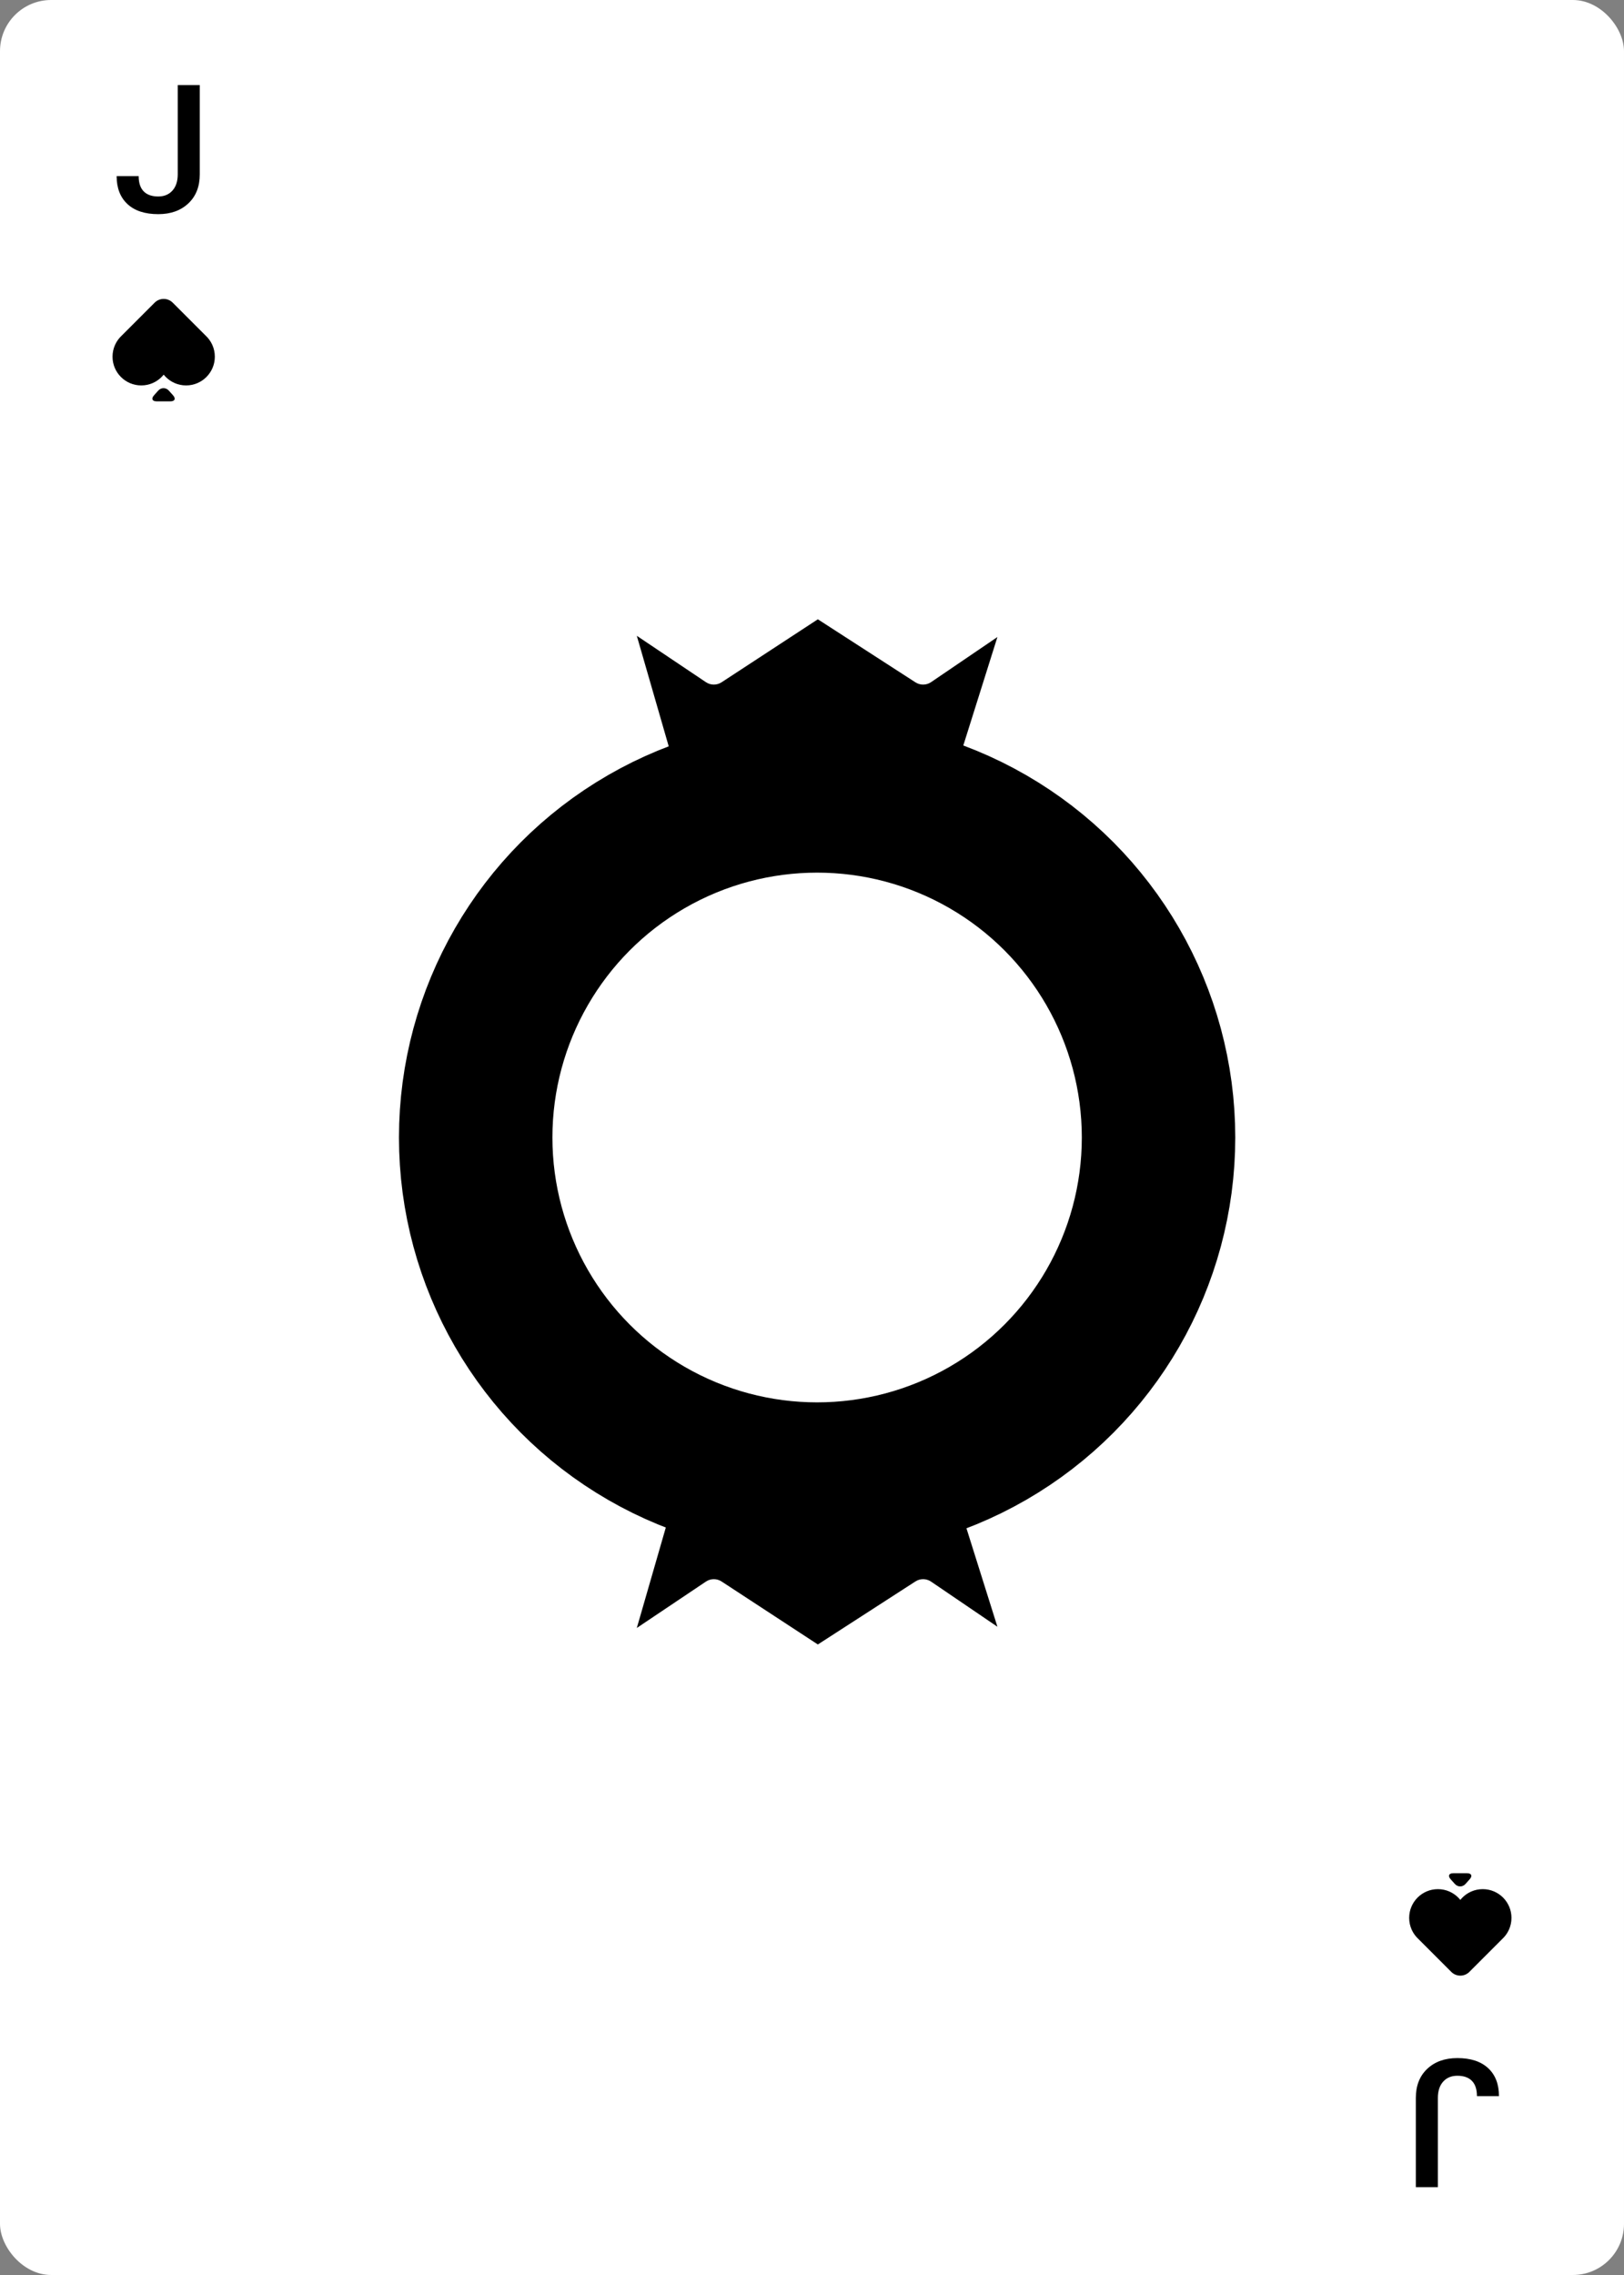 <?xml version="1.0" encoding="UTF-8"?>
<svg width="635px" height="889px" viewBox="0 0 635 889" version="1.1" xmlns="http://www.w3.org/2000/svg" xmlns:xlink="http://www.w3.org/1999/xlink">
    <rect x="0" y="0" width="635" height="889" fill="#808080" stroke="none"/>
    <!-- Generator: Sketch 52.2 (67145) - http://www.bohemiancoding.com/sketch -->
    <title>spades-j</title>
    <desc>Created with Sketch.</desc>
    <g id="Deck" stroke="none" stroke-width="1" fill="none" fill-rule="evenodd">
        <g id="Spades" transform="translate(-7747, -127)">
            <g id="spades-j" transform="translate(7747, 127)">
                <g id="Spades:-Base-Card">
                    <rect id="Card" fill="#FFFFFF" x="0" y="0" width="635" height="889" rx="20"></rect>
                    <path d="M61.856,152.648 C63.008,151.358 64.877,151.36 66.027,152.648 L67.678,154.497 C68.83,155.787 68.359,156.833 66.643,156.833 L61.24,156.833 C59.517,156.833 59.055,155.785 60.205,154.497 L61.856,152.648 Z M80.369,131.109 C82.601,133.162 84,136.108 84,139.38 C84,145.584 78.971,150.614 72.765,150.614 C69.575,150.614 66.693,149.283 64.648,147.146 C64.421,146.909 64.206,146.662 64,146.406 C63.796,146.662 63.58,146.909 63.352,147.146 C61.308,149.283 58.426,150.614 55.235,150.614 C49.029,150.614 44,145.584 44,139.38 C44,136.108 45.399,133.162 47.631,131.109 L60.468,118.272 C62.416,116.324 65.581,116.321 67.532,118.272 L80.369,131.109 Z" id="Icon:-Spades" fill="#000000"></path>
                    <path d="M568.856,769.648 C570.008,768.358 571.877,768.36 573.027,769.648 L574.678,771.497 C575.83,772.787 575.359,773.833 573.643,773.833 L568.24,773.833 C566.517,773.833 566.055,772.785 567.205,771.497 L568.856,769.648 Z M587.369,748.109 C589.601,750.162 591,753.108 591,756.38 C591,762.584 585.971,767.614 579.765,767.614 C576.575,767.614 573.693,766.283 571.648,764.146 C571.421,763.909 571.206,763.662 571,763.406 C570.796,763.662 570.58,763.909 570.352,764.146 C568.308,766.283 565.426,767.614 562.235,767.614 C556.029,767.614 551,762.584 551,756.38 C551,753.108 552.399,750.162 554.631,748.109 L567.468,735.272 C569.416,733.324 572.581,733.321 574.532,735.272 L587.369,748.109 Z" id="Icon:-Spades" fill="#000000" transform="translate(571, 752.916) scale(1, -1) translate(-571, -752.916) "></path>
                </g>
                <circle id="Circle" stroke="#000000" stroke-width="60" fill="#FFFFFF" cx="319.5" cy="444.5" r="133.5"></circle>
                <path d="M390,248.929 L364.061,266.56 C362.221,267.813 359.819,267.84 357.949,266.636 L319.786,242 L282.143,266.616 C280.283,267.831 277.879,267.82 276.033,266.58 L249,248.453 L261.753,292.61 L376.253,292.61 L390,248.929 L390,248.929 Z" id="Shape" fill="#000000"></path>
                <path d="M390,598.929 L364.061,616.56 C362.221,617.813 359.819,617.84 357.949,616.636 L319.786,592 L282.143,616.616 C280.283,617.831 277.879,617.82 276.033,616.58 L249,598.453 L261.753,642.61 L376.253,642.61 L390,598.929 L390,598.929 Z" id="Shape" fill="#000000" transform="translate(319.5, 617.305) scale(1, -1) translate(-319.5, -617.305) "></path>
                <path d="M69.499,33.234 L78.112,33.234 L78.112,68.132 C78.112,72.894 76.625,76.677 73.651,79.479 C70.678,82.282 66.753,83.684 61.876,83.684 C56.681,83.684 52.671,82.373 49.845,79.753 C47.02,77.132 45.607,73.487 45.607,68.815 L54.22,68.815 C54.22,71.459 54.875,73.447 56.186,74.78 C57.496,76.113 59.393,76.779 61.876,76.779 C64.201,76.779 66.052,76.01 67.431,74.472 C68.809,72.934 69.499,70.809 69.499,68.098 L69.499,33.234 Z" id="J" fill="#000000"></path>
                <path d="M577.499,804.234 L586.112,804.234 L586.112,839.132 C586.112,843.894 584.625,847.677 581.651,850.479 C578.678,853.282 574.753,854.684 569.876,854.684 C564.681,854.684 560.671,853.373 557.845,850.753 C555.02,848.132 553.607,844.487 553.607,839.815 L562.22,839.815 C562.22,842.459 562.875,844.447 564.186,845.78 C565.496,847.113 567.393,847.779 569.876,847.779 C572.201,847.779 574.052,847.01 575.431,845.472 C576.809,843.934 577.499,841.809 577.499,839.098 L577.499,804.234 Z" id="J" fill="#000000" transform="translate(569.859, 829.459) scale(-1, -1) translate(-569.859, -829.459) "></path>
            </g>
        </g>
    </g>
</svg>